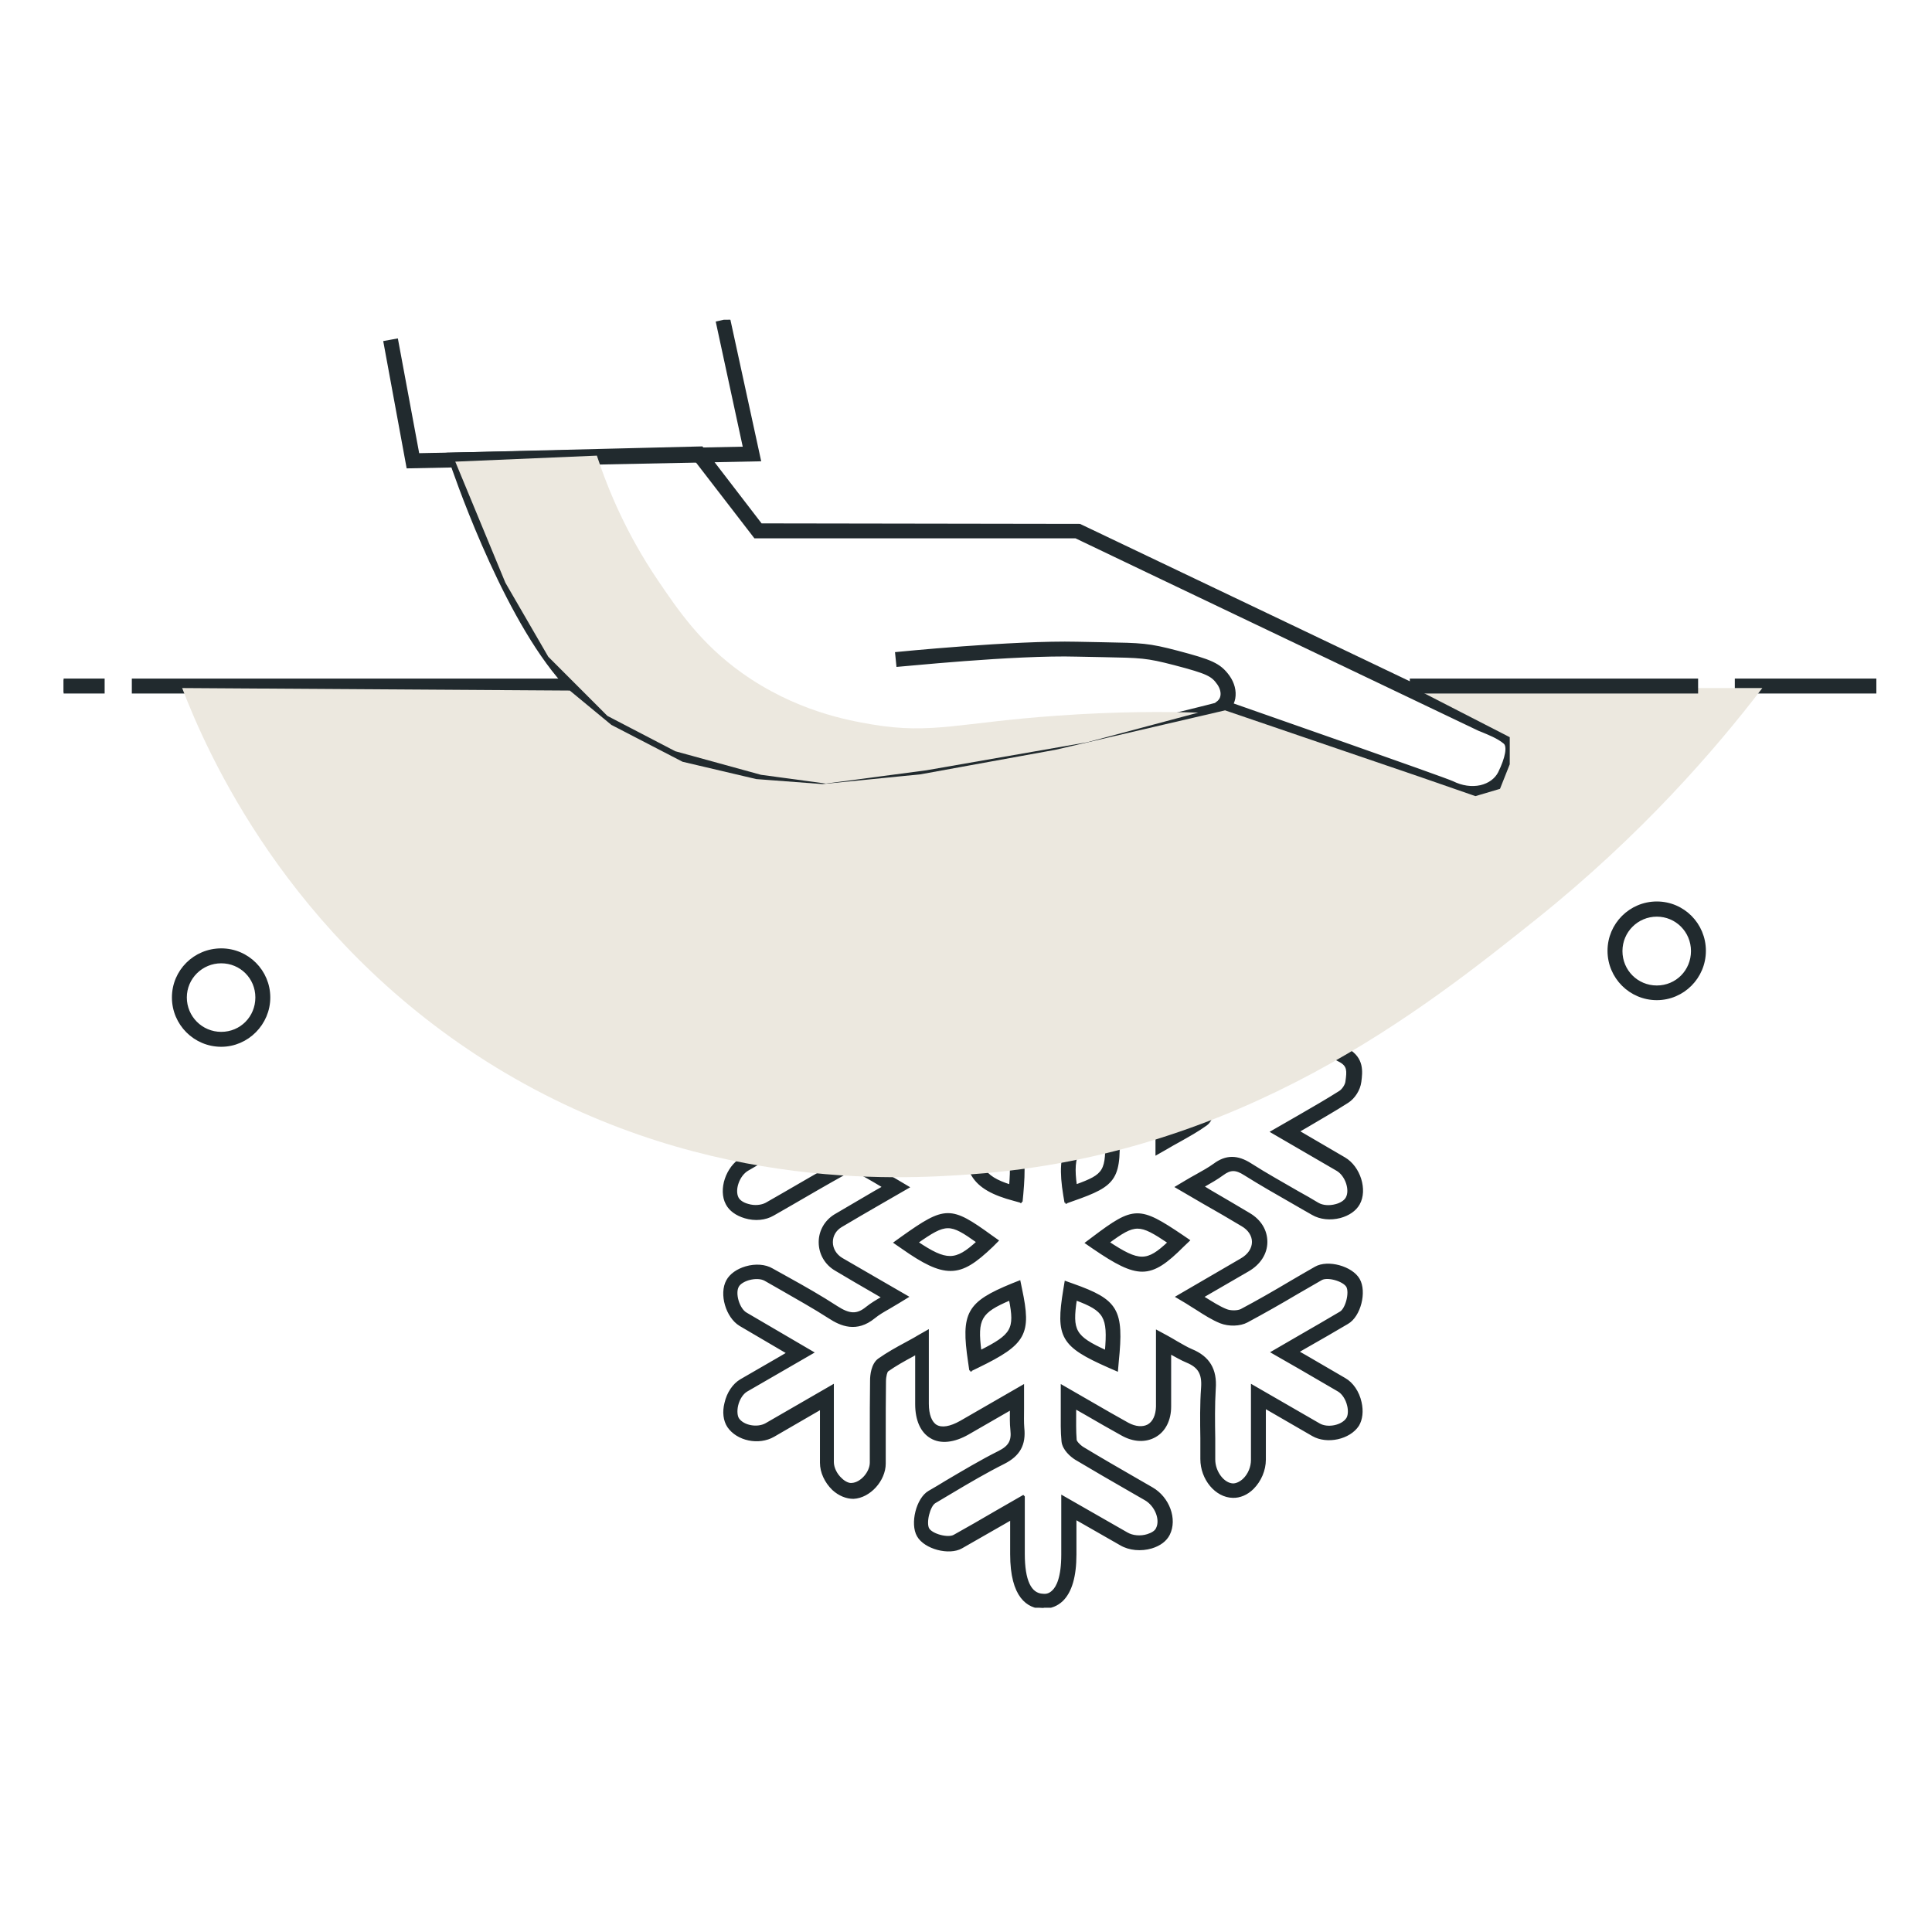<svg width="81" height="81" viewBox="0 0 81 81" fill="none" xmlns="http://www.w3.org/2000/svg">
<g clip-path="url(#clip0_1738_55837)">
<path d="M4.337 28.5H2.667V29.026H4.337V28.5Z" fill="#212A2E" stroke="#212A2E" stroke-width="0.1"/>
<path d="M24.162 28.5H5.577V29.026H24.162V28.5Z" fill="#212A2E" stroke="#212A2E" stroke-width="0.1"/>
<path d="M78.666 28.5H72.783V29.026H78.666V28.5Z" fill="#212A2E" stroke="#212A2E" stroke-width="0.1"/>
<path d="M61.731 33.535C61.374 33.535 61.007 33.451 60.67 33.272C60.397 33.146 54.976 31.233 51.341 29.972C50.038 30.308 36.087 33.893 32.21 32.925L31.916 32.852C28.144 31.906 25.875 31.338 23.406 28.374C20.926 25.399 18.983 19.607 18.899 19.365L18.783 19.029L29.426 18.766L31.905 21.993L45.269 22.014C45.952 22.34 62.11 30.045 62.236 30.119C62.257 30.119 62.299 30.14 62.341 30.161C62.593 30.256 63.066 30.445 63.402 30.729C63.801 31.065 63.77 31.717 63.318 32.631C63.108 33.062 62.698 33.367 62.183 33.483C62.036 33.514 61.879 33.535 61.721 33.535H61.731ZM51.362 29.425L51.436 29.446C52.371 29.772 60.544 32.631 60.901 32.799C61.28 32.989 61.7 33.052 62.078 32.968C62.435 32.883 62.709 32.684 62.856 32.4C63.16 31.78 63.255 31.286 63.076 31.139C62.803 30.907 62.383 30.75 62.162 30.655C62.089 30.623 62.036 30.602 62.005 30.592C61.816 30.497 46.141 23.023 45.101 22.519H31.653L29.174 19.302L19.508 19.533C19.97 20.826 21.725 25.536 23.805 28.037C26.169 30.876 28.249 31.391 32.042 32.337L32.336 32.41C36.192 33.377 51.131 29.478 51.278 29.436L51.352 29.415L51.362 29.425Z" fill="#212A2E" stroke="#212A2E" stroke-width="0.1"/>
<path d="M51.309 29.919L51.015 29.477C51.12 29.404 51.194 29.309 51.215 29.183C51.246 29.026 51.194 28.836 51.078 28.668C50.826 28.311 50.648 28.206 49.24 27.838C48.063 27.533 47.853 27.533 46.224 27.501L45.153 27.48C42.537 27.407 37.673 27.911 37.631 27.911L37.578 27.386C37.578 27.386 42.516 26.892 45.163 26.955L46.235 26.976C47.885 27.007 48.137 27.007 49.376 27.333C50.763 27.701 51.131 27.838 51.509 28.363C51.709 28.647 51.793 28.973 51.74 29.278C51.688 29.541 51.541 29.761 51.32 29.919H51.309Z" fill="#212A2E" stroke="#212A2E" stroke-width="0.1"/>
<path d="M17.091 19.586L16.125 14.34L16.64 14.246L17.533 19.05L31.201 18.776L30.066 13.52L30.571 13.405L31.852 19.291L17.091 19.586Z" fill="#212A2E" stroke="#212A2E" stroke-width="0.1"/>
<g style="mix-blend-mode:multiply">
<path d="M25.024 19.102C25.517 20.605 26.295 22.424 27.566 24.306C28.428 25.578 29.373 26.976 31.096 28.206C33.334 29.803 35.551 30.203 36.549 30.371C39.091 30.802 40.247 30.287 44.355 30.003C46.834 29.825 48.872 29.835 50.238 29.877L45.594 31.117L38.839 32.295L34.626 32.852L31.905 32.484L28.312 31.496L25.465 30.014L22.986 27.533L21.189 24.432L19.088 19.355L25.034 19.102H25.024Z" fill="#ECE8DF"/>
</g>
<path d="M43.756 67.405C43.756 67.405 43.724 67.405 43.714 67.405C43.115 67.384 42.401 66.974 42.401 65.155V63.673L42.054 63.873C41.444 64.22 40.877 64.546 40.31 64.871C39.795 65.166 38.786 64.903 38.492 64.388C38.198 63.883 38.461 62.832 38.955 62.548C39.196 62.412 39.438 62.264 39.679 62.117C40.394 61.697 41.129 61.255 41.886 60.877C42.327 60.656 42.464 60.414 42.411 59.952C42.38 59.668 42.39 59.395 42.39 59.079C42.39 59.079 42.39 59.069 42.39 59.058L40.583 60.099C39.995 60.435 39.438 60.498 39.039 60.257C38.639 60.025 38.419 59.531 38.419 58.869V56.735C38.419 56.735 38.335 56.777 38.293 56.809C37.883 57.029 37.526 57.229 37.2 57.46C37.158 57.492 37.095 57.681 37.095 57.923C37.085 58.69 37.085 59.458 37.085 60.225V61.36C37.085 62.054 36.454 62.758 35.782 62.79C35.498 62.79 35.194 62.674 34.931 62.433C34.616 62.128 34.427 61.718 34.427 61.329C34.427 60.719 34.427 60.12 34.427 59.458V59.037L32.43 60.194C31.811 60.551 30.918 60.362 30.539 59.805C30.371 59.552 30.329 59.195 30.424 58.827C30.518 58.407 30.76 58.049 31.065 57.87C31.59 57.566 32.115 57.261 32.683 56.935L33.04 56.725L31.033 55.547C30.476 55.211 30.193 54.244 30.497 53.697C30.634 53.445 30.918 53.245 31.275 53.14C31.674 53.024 32.084 53.056 32.367 53.224L33.029 53.592C33.712 53.97 34.416 54.37 35.078 54.801C35.614 55.148 35.939 55.158 36.339 54.832C36.549 54.664 36.78 54.528 37.022 54.391L36.643 54.17C36.097 53.855 35.572 53.55 35.046 53.235C34.626 52.993 34.374 52.562 34.374 52.078C34.374 51.616 34.616 51.195 35.015 50.953C35.551 50.638 36.087 50.323 36.664 49.986L37.053 49.766C37.053 49.766 36.99 49.724 36.959 49.703C36.57 49.471 36.202 49.251 35.824 49.072C35.782 49.061 35.614 49.093 35.456 49.177C34.679 49.608 33.901 50.06 33.124 50.512L32.409 50.922C32.084 51.111 31.653 51.153 31.233 51.027C30.886 50.922 30.613 50.733 30.476 50.47C30.161 49.881 30.476 48.946 31.096 48.578L33.029 47.453L32.62 47.211C32.052 46.885 31.516 46.57 30.981 46.255C30.613 46.044 30.382 45.477 30.35 45.056C30.319 44.73 30.403 44.468 30.581 44.321L30.697 44.215C31.054 43.9 31.59 43.427 32.357 43.942C32.851 44.268 33.386 44.573 33.954 44.878C34.101 44.962 34.258 45.046 34.406 45.13V42.985C34.406 42.512 34.605 42.029 34.931 41.714C35.172 41.482 35.467 41.367 35.761 41.367C36.475 41.398 37.064 42.134 37.064 43.028C37.064 43.301 37.063 43.574 37.074 43.847C37.085 44.489 37.095 45.151 37.042 45.792C36.98 46.496 37.2 46.864 37.82 47.106C38.02 47.18 38.188 47.295 38.398 47.411V46.948C38.398 46.328 38.398 45.75 38.398 45.182C38.398 44.604 38.629 44.131 39.039 43.9C39.438 43.669 39.942 43.7 40.436 43.984C41.087 44.352 41.739 44.72 42.39 45.088C42.39 45.035 42.39 44.983 42.39 44.92C42.39 44.541 42.411 44.152 42.358 43.784C42.348 43.679 42.201 43.49 42.022 43.385C41.371 42.985 40.709 42.607 40.047 42.229C39.679 42.018 39.301 41.798 38.934 41.587C38.597 41.388 38.377 40.841 38.345 40.41C38.314 40.095 38.387 39.842 38.555 39.706C38.608 39.664 38.65 39.622 38.703 39.58C39.028 39.275 39.532 38.823 40.247 39.254C40.793 39.58 41.35 39.895 41.949 40.231L42.38 40.473V40.053C42.38 39.359 42.38 38.707 42.38 38.066C42.38 37.467 43.084 36.773 43.703 36.752C43.977 36.752 44.344 36.91 44.628 37.183C44.901 37.446 45.059 37.761 45.059 38.034C45.059 38.675 45.059 39.317 45.059 40.011V40.473L45.363 40.294C45.952 39.958 46.498 39.643 47.044 39.338C47.643 39.001 48.589 39.18 48.935 39.706C49.082 39.926 49.124 40.273 49.04 40.652C48.956 40.999 48.757 41.44 48.4 41.65C48.168 41.787 47.948 41.924 47.717 42.06C47.076 42.439 46.414 42.838 45.742 43.175C45.132 43.48 44.943 43.805 45.038 44.373C45.08 44.604 45.069 44.825 45.059 45.088L47.034 43.963C47.507 43.69 48 43.669 48.4 43.9C48.799 44.131 49.04 44.583 49.04 45.14C49.04 45.729 49.04 46.318 49.04 46.959V47.411C49.04 47.411 49.145 47.358 49.198 47.327C49.608 47.096 49.975 46.896 50.301 46.665C50.322 46.644 50.375 46.517 50.385 46.192C50.396 45.445 50.396 44.699 50.385 43.953V42.754C50.385 42.428 50.564 42.06 50.858 41.766C51.131 41.503 51.425 41.335 51.719 41.356C52.35 41.356 53.022 42.092 53.033 42.775C53.033 43.374 53.033 43.963 53.033 44.625V45.119C53.159 45.046 53.274 44.983 53.39 44.92C53.926 44.615 54.43 44.331 54.913 44.016C55.449 43.669 55.901 43.669 56.489 44.005C57.151 44.373 57.077 44.941 57.025 45.351C56.983 45.687 56.762 46.023 56.499 46.192C55.943 46.549 55.365 46.875 54.766 47.232L54.419 47.432L56.363 48.567C56.993 48.935 57.288 49.892 56.962 50.47C56.815 50.733 56.531 50.922 56.184 51.017C55.775 51.122 55.354 51.08 55.029 50.89C54.756 50.733 54.472 50.575 54.188 50.407C53.526 50.029 52.843 49.639 52.192 49.23C51.814 48.988 51.583 48.988 51.257 49.23C51.015 49.408 50.753 49.555 50.459 49.724C50.448 49.724 50.427 49.745 50.417 49.745L50.763 49.955C51.32 50.281 51.845 50.586 52.371 50.901C52.833 51.174 53.085 51.595 53.085 52.068C53.085 52.551 52.801 52.982 52.329 53.256L50.406 54.37C50.406 54.37 50.469 54.412 50.49 54.422C50.816 54.622 51.089 54.801 51.394 54.927C51.593 55.011 51.898 55.001 52.045 54.927C52.738 54.559 53.432 54.16 54.104 53.76C54.451 53.56 54.798 53.35 55.155 53.151C55.67 52.856 56.668 53.13 56.962 53.645C57.256 54.16 57.004 55.169 56.489 55.463C55.922 55.8 55.354 56.125 54.745 56.472L54.398 56.672L54.766 56.882C55.323 57.208 55.848 57.513 56.373 57.818C56.689 57.996 56.941 58.364 57.035 58.795C57.119 59.163 57.077 59.51 56.93 59.752C56.573 60.299 55.638 60.509 55.039 60.162L53.022 58.995V61.192C53.022 61.634 52.833 62.075 52.518 62.391C52.276 62.632 51.971 62.758 51.688 62.748C50.984 62.737 50.375 62.002 50.375 61.171C50.375 60.877 50.375 60.593 50.375 60.299C50.364 59.605 50.354 58.88 50.406 58.175C50.448 57.587 50.27 57.292 49.765 57.082C49.534 56.987 49.324 56.861 49.072 56.725C49.072 56.725 49.061 56.725 49.051 56.714V57.114C49.051 57.755 49.051 58.364 49.051 58.974C49.051 59.531 48.82 59.983 48.431 60.204C48.032 60.435 47.528 60.414 47.044 60.141C46.55 59.868 46.057 59.584 45.531 59.279L45.069 59.016C45.069 59.016 45.069 59.1 45.069 59.153C45.069 59.605 45.059 59.983 45.09 60.372C45.09 60.435 45.227 60.603 45.395 60.709C46.141 61.161 46.908 61.602 47.675 62.044L48.294 62.401C48.988 62.8 49.313 63.694 48.998 64.325C48.872 64.577 48.62 64.766 48.273 64.871C47.843 64.998 47.349 64.956 46.992 64.745L45.08 63.652V65.176C45.08 66.091 44.891 66.732 44.523 67.089C44.313 67.289 44.05 67.394 43.756 67.394V67.405ZM42.915 62.758V65.145C42.915 66.269 43.188 66.848 43.724 66.869C43.903 66.89 44.039 66.827 44.155 66.711C44.334 66.543 44.544 66.133 44.544 65.176V62.748L47.244 64.293C47.475 64.43 47.822 64.461 48.116 64.367C48.315 64.304 48.462 64.209 48.515 64.083C48.704 63.705 48.462 63.105 48.021 62.853L47.401 62.496C46.635 62.054 45.867 61.613 45.111 61.161C44.922 61.045 44.586 60.761 44.554 60.425C44.512 60.015 44.523 59.594 44.523 59.142C44.523 58.964 44.523 58.764 44.523 58.564V58.112L45.763 58.827C46.288 59.132 46.782 59.416 47.275 59.689C47.601 59.868 47.916 59.889 48.147 59.763C48.379 59.626 48.505 59.342 48.515 58.974C48.515 58.364 48.515 57.755 48.515 57.114V55.821L48.904 56.031C49.061 56.115 49.198 56.199 49.324 56.273C49.566 56.409 49.755 56.525 49.954 56.609C50.669 56.903 50.984 57.418 50.921 58.228C50.879 58.911 50.889 59.626 50.9 60.309C50.9 60.603 50.9 60.898 50.9 61.192C50.9 61.718 51.289 62.233 51.698 62.243C51.835 62.243 52.003 62.17 52.15 62.033C52.371 61.823 52.497 61.508 52.497 61.213V58.102L55.302 59.721C55.659 59.931 56.279 59.805 56.489 59.479C56.563 59.363 56.584 59.153 56.531 58.932C56.468 58.648 56.3 58.396 56.111 58.291C55.586 57.986 55.06 57.681 54.503 57.355L53.348 56.693L54.472 56.041C55.081 55.694 55.649 55.358 56.205 55.032C56.458 54.885 56.636 54.191 56.489 53.928C56.331 53.666 55.659 53.476 55.396 53.623C55.05 53.823 54.703 54.023 54.356 54.223C53.684 54.622 52.98 55.022 52.276 55.4C51.982 55.558 51.52 55.568 51.173 55.432C50.837 55.295 50.522 55.095 50.196 54.885C50.049 54.79 49.902 54.706 49.744 54.601L49.355 54.37L52.045 52.804C52.36 52.625 52.539 52.352 52.539 52.068C52.539 51.794 52.371 51.532 52.077 51.364C51.551 51.048 51.026 50.743 50.469 50.428L49.334 49.766L49.723 49.534C49.881 49.44 50.028 49.356 50.164 49.282C50.448 49.124 50.69 48.988 50.91 48.83C51.404 48.462 51.877 48.462 52.434 48.82C53.075 49.23 53.758 49.608 54.409 49.986C54.693 50.144 54.976 50.302 55.249 50.47C55.449 50.586 55.733 50.607 56.006 50.533C56.216 50.48 56.395 50.365 56.468 50.228C56.657 49.892 56.447 49.261 56.058 49.04L53.327 47.453L54.461 46.801C55.06 46.454 55.628 46.129 56.174 45.782C56.31 45.697 56.447 45.487 56.458 45.34C56.521 44.899 56.531 44.678 56.195 44.489C55.775 44.247 55.523 44.247 55.155 44.489C54.661 44.815 54.146 45.098 53.6 45.403C53.358 45.54 53.106 45.676 52.854 45.834L52.455 46.065V44.657C52.455 43.995 52.455 43.406 52.455 42.807C52.455 42.386 51.982 41.913 51.667 41.913C51.53 41.913 51.341 42.008 51.184 42.176C50.994 42.365 50.868 42.607 50.868 42.796V43.995C50.868 44.741 50.868 45.498 50.868 46.244C50.868 46.707 50.763 47.001 50.574 47.138C50.227 47.39 49.849 47.6 49.419 47.842C49.25 47.937 49.072 48.031 48.883 48.147L48.494 48.368V47.011C48.494 46.37 48.494 45.782 48.494 45.193C48.494 44.825 48.357 44.541 48.116 44.404C47.885 44.268 47.58 44.289 47.275 44.468L44.502 46.044V45.592C44.502 45.424 44.502 45.277 44.502 45.14C44.502 44.888 44.523 44.688 44.491 44.499C44.355 43.69 44.659 43.143 45.479 42.733C46.141 42.407 46.792 42.018 47.422 41.64C47.654 41.503 47.885 41.367 48.105 41.23C48.273 41.135 48.431 40.873 48.494 40.568C48.557 40.294 48.515 40.116 48.473 40.042C48.273 39.748 47.622 39.632 47.265 39.832C46.718 40.137 46.172 40.452 45.584 40.788L44.491 41.409V40.042C44.491 39.359 44.491 38.718 44.491 38.076C44.491 37.95 44.386 37.761 44.218 37.603C44.039 37.425 43.819 37.319 43.672 37.319C43.346 37.319 42.863 37.792 42.863 38.108C42.863 38.76 42.863 39.401 42.863 40.095V41.419L41.644 40.725C41.045 40.389 40.489 40.074 39.932 39.737C39.564 39.517 39.354 39.685 39.007 40C38.955 40.053 38.902 40.095 38.85 40.147C38.839 40.158 38.797 40.252 38.828 40.473C38.871 40.788 39.039 41.104 39.154 41.177C39.522 41.398 39.9 41.608 40.268 41.819C40.93 42.197 41.602 42.586 42.254 42.985C42.506 43.143 42.8 43.459 42.842 43.774C42.894 44.184 42.884 44.594 42.873 44.983C42.873 45.14 42.873 45.298 42.873 45.445V45.697H42.621C42.621 45.697 42.548 45.718 42.527 45.718C42.453 45.718 42.358 45.74 42.264 45.687C41.55 45.288 40.846 44.888 40.142 44.489C39.816 44.299 39.501 44.268 39.27 44.404C39.028 44.541 38.892 44.846 38.892 45.235C38.892 45.813 38.892 46.381 38.892 47.001V48.378L38.503 48.147C38.356 48.063 38.23 47.989 38.125 47.916C37.925 47.789 37.767 47.695 37.61 47.632C36.769 47.306 36.423 46.717 36.507 45.782C36.559 45.161 36.549 44.51 36.538 43.889C36.538 43.616 36.528 43.332 36.528 43.059C36.528 42.46 36.16 41.945 35.729 41.924C35.593 41.924 35.425 41.987 35.288 42.123C35.067 42.344 34.92 42.681 34.92 43.007V46.055L34.532 45.834C34.237 45.666 33.954 45.508 33.691 45.361C33.113 45.046 32.567 44.741 32.052 44.394C31.642 44.121 31.422 44.289 31.033 44.625L30.907 44.73C30.907 44.73 30.844 44.836 30.855 45.025C30.875 45.34 31.054 45.708 31.233 45.813C31.769 46.129 32.304 46.444 32.861 46.77L34.048 47.464L31.338 49.04C30.96 49.261 30.739 49.881 30.918 50.228C30.981 50.354 31.149 50.47 31.359 50.523C31.632 50.607 31.926 50.575 32.126 50.47L32.84 50.06C33.618 49.608 34.395 49.156 35.172 48.725C35.257 48.683 35.698 48.452 36.013 48.599C36.412 48.788 36.79 49.019 37.19 49.261C37.347 49.356 37.505 49.45 37.673 49.545L38.062 49.776L36.895 50.449C36.318 50.785 35.782 51.09 35.257 51.406C35.015 51.553 34.868 51.794 34.868 52.078C34.868 52.362 35.025 52.625 35.288 52.783C35.813 53.087 36.339 53.392 36.885 53.708L38.03 54.37L37.652 54.601C37.515 54.685 37.389 54.759 37.263 54.832C37.022 54.969 36.822 55.085 36.643 55.232C35.908 55.831 35.257 55.547 34.773 55.232C34.122 54.811 33.418 54.422 32.746 54.033L32.084 53.655C31.916 53.56 31.653 53.55 31.39 53.623C31.17 53.687 30.991 53.802 30.928 53.928C30.76 54.233 30.96 54.895 31.275 55.074L34.059 56.704L32.914 57.366C32.346 57.692 31.821 57.996 31.296 58.301C31.117 58.407 30.96 58.648 30.897 58.922C30.844 59.153 30.865 59.374 30.939 59.489C31.159 59.815 31.758 59.92 32.126 59.71L34.91 58.102V59.426C34.91 60.088 34.91 60.698 34.91 61.297C34.91 61.539 35.046 61.823 35.257 62.012C35.404 62.159 35.593 62.243 35.719 62.222C36.108 62.201 36.517 61.739 36.517 61.318V60.183C36.517 59.416 36.517 58.648 36.528 57.87C36.528 57.671 36.57 57.198 36.853 56.998C37.211 56.746 37.589 56.535 37.999 56.315C38.167 56.22 38.335 56.136 38.503 56.031L38.892 55.81V58.848C38.892 59.31 39.018 59.647 39.249 59.784C39.49 59.92 39.848 59.857 40.278 59.615L42.884 58.112V58.564C42.884 58.743 42.884 58.901 42.884 59.058C42.884 59.363 42.873 59.615 42.894 59.868C42.968 60.561 42.726 61.003 42.085 61.329C41.35 61.697 40.615 62.128 39.911 62.548C39.669 62.695 39.427 62.832 39.186 62.979C38.944 63.126 38.766 63.852 38.913 64.104C39.06 64.356 39.753 64.546 40.016 64.388C40.583 64.072 41.15 63.747 41.76 63.389L42.894 62.737L42.915 62.758ZM40.688 57.45L40.636 57.093C40.331 55.043 40.572 54.622 42.443 53.855L42.737 53.739L42.8 54.044C43.199 55.926 42.989 56.325 41.003 57.292L40.678 57.45H40.688ZM42.348 54.465C41.087 55.001 40.919 55.284 41.098 56.661C42.453 55.978 42.6 55.736 42.348 54.465ZM46.824 57.439L46.487 57.292C44.512 56.42 44.302 56.052 44.628 54.076L44.68 53.76L44.974 53.865C46.845 54.528 47.076 54.916 46.855 57.082L46.824 57.439ZM45.101 54.465C44.901 55.8 45.038 56.052 46.372 56.661C46.498 55.2 46.34 54.927 45.101 54.465ZM47.895 53.266C47.37 53.266 46.782 52.951 45.857 52.32L45.552 52.11L45.846 51.889C47.548 50.607 47.759 50.607 49.566 51.826L49.828 52.005L49.597 52.225C48.904 52.919 48.431 53.266 47.885 53.266H47.895ZM46.456 52.089C47.759 52.951 48.095 52.951 49.009 52.089C47.769 51.258 47.601 51.248 46.456 52.089ZM39.848 53.235C39.312 53.235 38.713 52.93 37.831 52.309L37.526 52.099L37.831 51.879C39.638 50.596 39.848 50.596 41.56 51.837L41.812 52.015L41.592 52.236C40.898 52.898 40.415 53.235 39.858 53.235H39.848ZM38.44 52.089C39.679 52.919 40.068 52.919 40.993 52.068C39.827 51.237 39.669 51.227 38.44 52.089ZM44.68 50.417L44.628 50.112C44.302 48.147 44.754 47.401 46.55 46.927L46.866 46.843V47.169C46.981 49.419 46.834 49.66 44.964 50.312L44.67 50.417H44.68ZM46.372 47.527C45.195 47.895 44.911 48.378 45.101 49.713C46.34 49.261 46.435 49.124 46.372 47.527ZM42.831 50.386L42.527 50.302C40.73 49.829 40.289 49.082 40.625 47.117L40.678 46.812L40.972 46.917C42.81 47.558 43.041 47.937 42.852 50.071L42.821 50.386H42.831ZM41.098 47.527C40.909 48.862 41.182 49.345 42.358 49.713C42.474 48.241 42.327 47.979 41.098 47.527Z" fill="#212A2E" stroke="#212A2E" stroke-width="0.1"/>
<path d="M23.164 39.821C22.05 39.821 21.157 38.917 21.157 37.803C21.157 36.689 22.061 35.795 23.164 35.795C24.267 35.795 25.181 36.699 25.181 37.803C25.181 38.907 24.277 39.821 23.164 39.821ZM23.164 36.321C22.344 36.321 21.683 36.983 21.683 37.803C21.683 38.623 22.344 39.296 23.164 39.296C23.983 39.296 24.656 38.633 24.656 37.803C24.656 36.973 23.994 36.321 23.164 36.321Z" fill="#212A2E" stroke="#212A2E" stroke-width="0.1"/>
<path d="M69.463 41.882C68.35 41.882 67.446 40.978 67.446 39.863C67.446 38.749 68.35 37.845 69.463 37.845C70.577 37.845 71.47 38.749 71.47 39.863C71.47 40.978 70.567 41.882 69.463 41.882ZM69.463 38.381C68.644 38.381 67.972 39.044 67.972 39.874C67.972 40.704 68.633 41.367 69.463 41.367C70.293 41.367 70.945 40.704 70.945 39.874C70.945 39.044 70.283 38.381 69.463 38.381Z" fill="#212A2E" stroke="#212A2E" stroke-width="0.1"/>
<path d="M9.275 43.837C8.161 43.837 7.258 42.933 7.258 41.819C7.258 40.704 8.161 39.811 9.275 39.811C10.389 39.811 11.282 40.715 11.282 41.819C11.282 42.922 10.378 43.837 9.275 43.837ZM9.275 40.337C8.455 40.337 7.783 40.999 7.783 41.819C7.783 42.639 8.445 43.311 9.275 43.311C10.105 43.311 10.756 42.649 10.756 41.819C10.756 40.988 10.094 40.337 9.275 40.337Z" fill="#212A2E" stroke="#212A2E" stroke-width="0.1"/>
<g style="mix-blend-mode:multiply">
<path d="M73.887 28.847C71.933 31.401 68.844 34.986 64.421 38.529C59.715 42.292 52.045 48.41 40.762 49.23C37.6 49.461 29.027 49.955 20.391 44.499C12.049 39.222 8.687 31.58 7.637 28.847L23.889 28.952L25.633 30.392L28.617 31.937L31.706 32.663L34.479 32.873L38.598 32.463L44.26 31.433L51.362 29.782L59.494 32.558L61.858 33.378L62.888 33.073L63.297 32.043V30.907L59.284 28.847H73.898H73.887Z" fill="#ECE8DF"/>
</g>
<path d="M71.144 28.5H59.157V29.026H71.144V28.5Z" fill="#212A2E" stroke="#212A2E" stroke-width="0.1"/>
</g>
<defs>
<clipPath id="clip0_1738_55837">
<rect width="76" height="54" fill="white" transform="translate(2.667 13.405)"/>
</clipPath>
</defs>
</svg>
